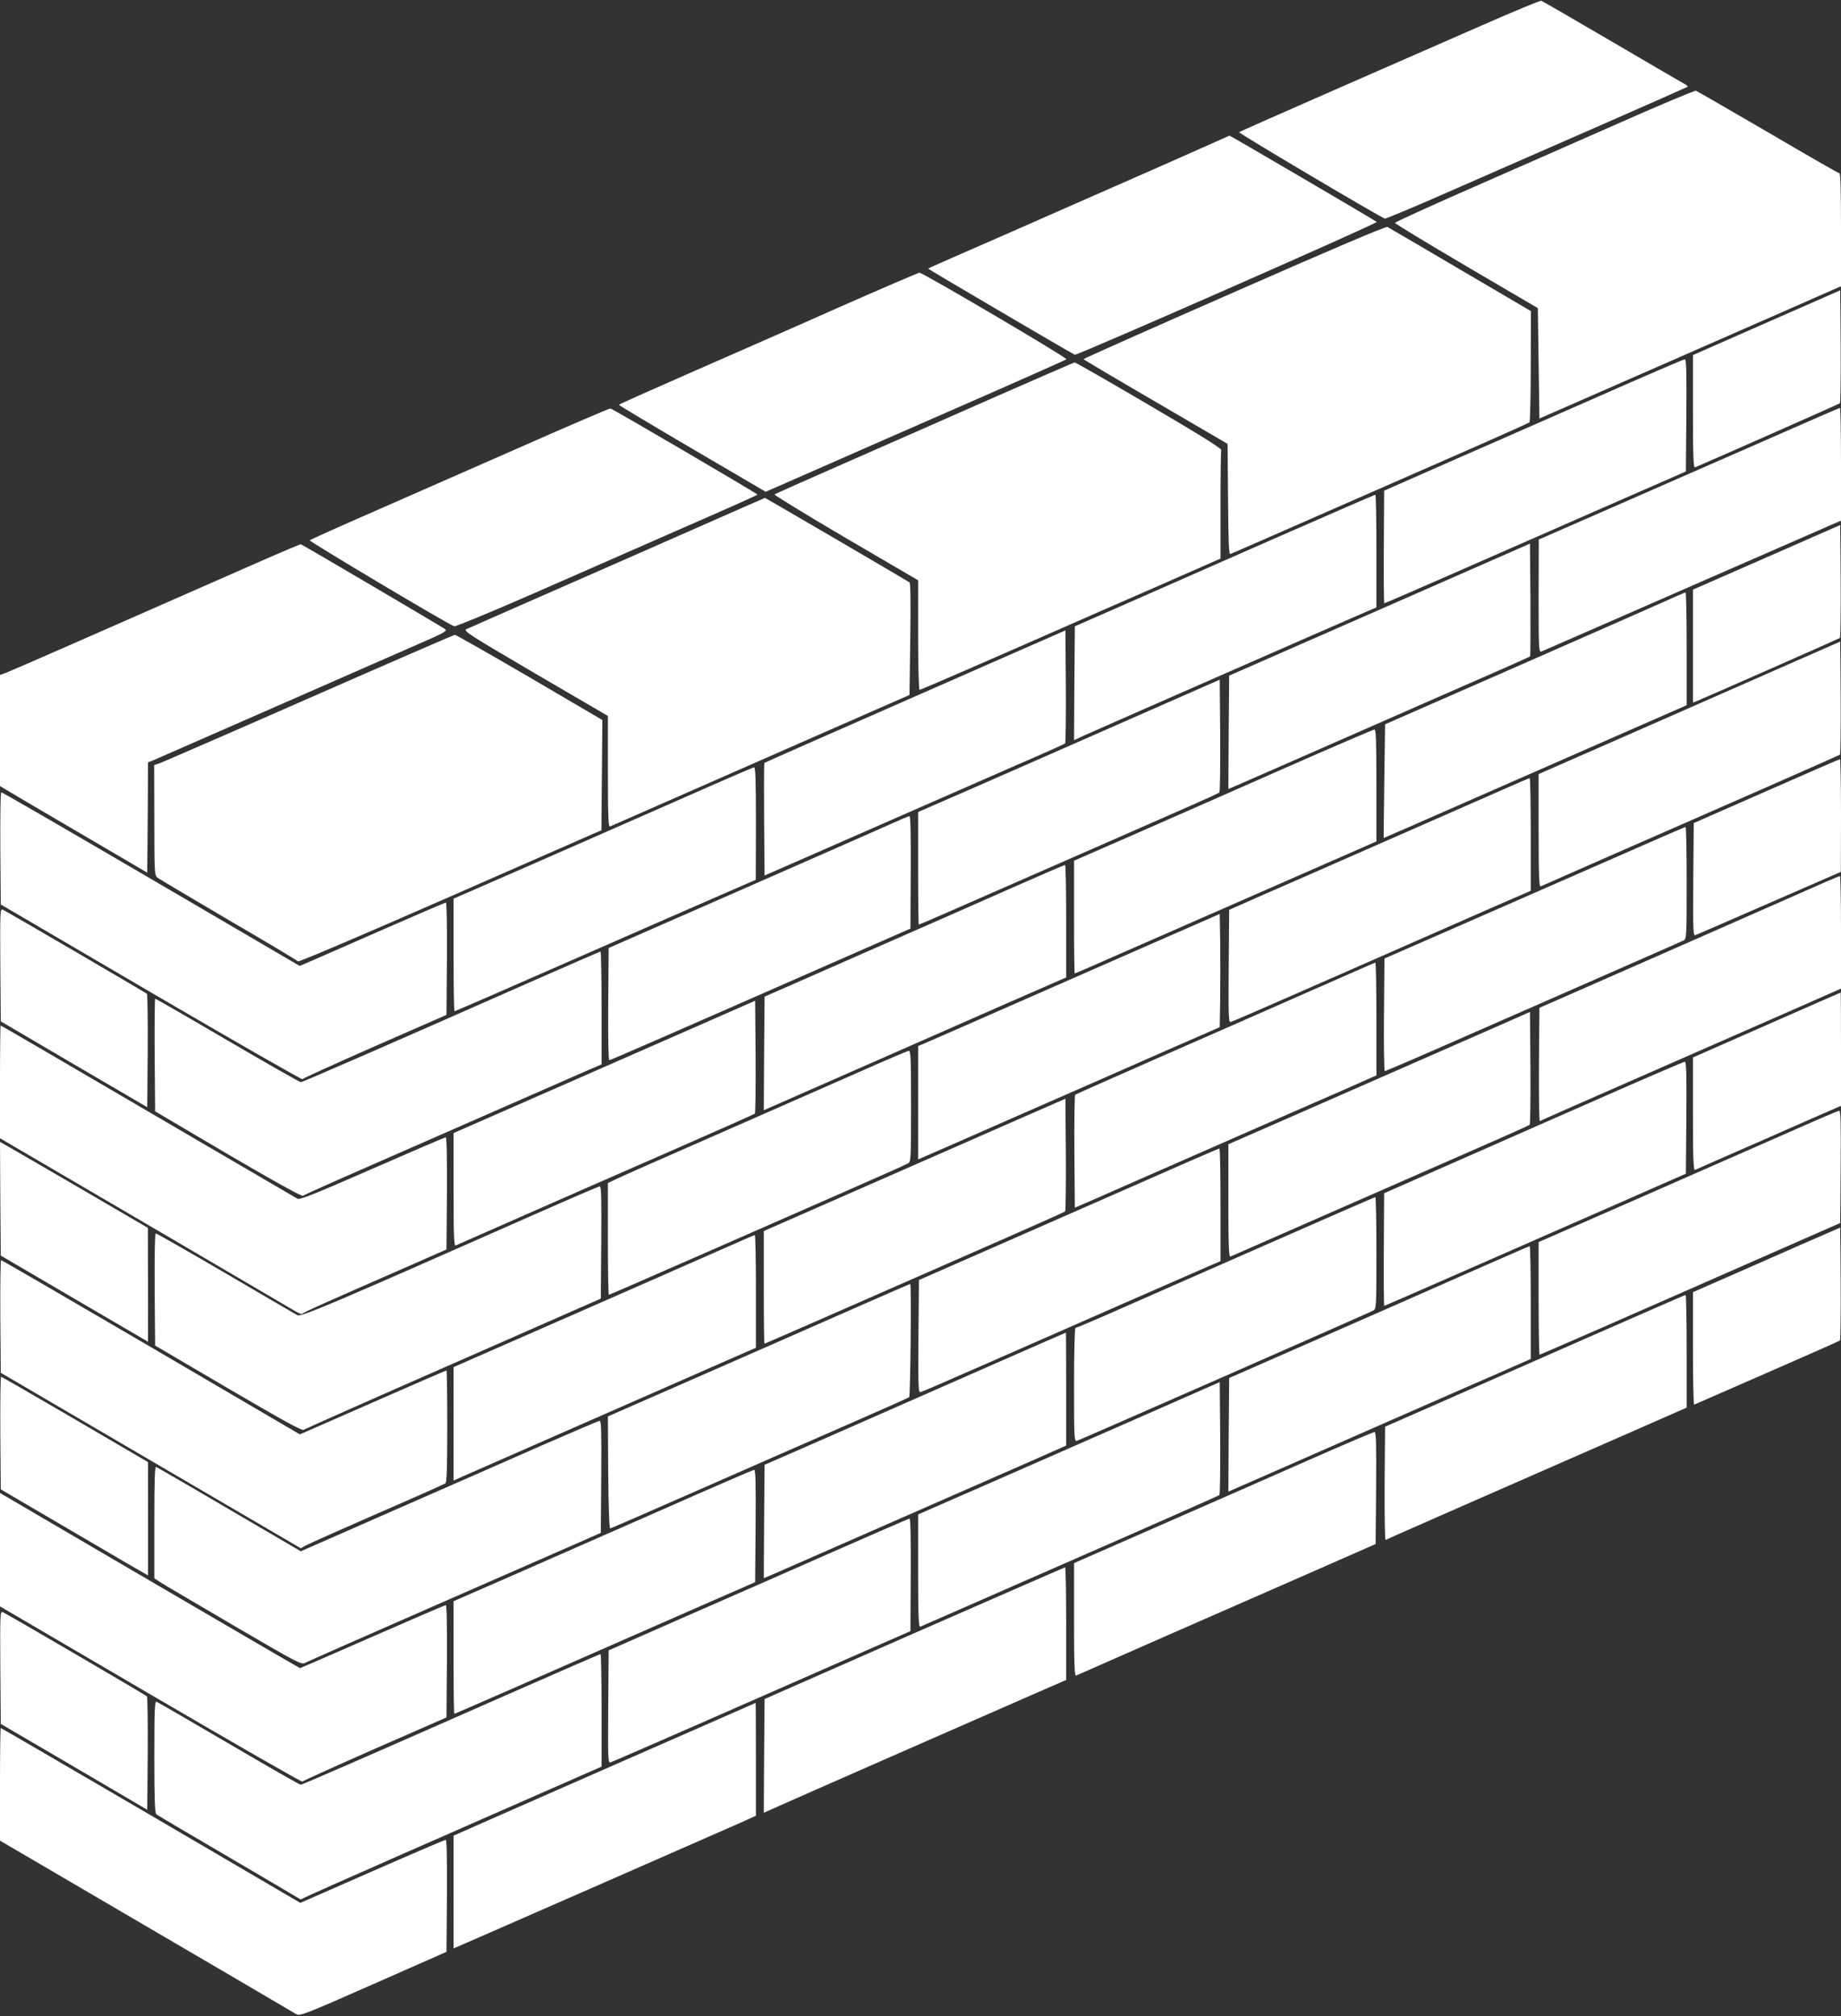 <?xml version="1.0" standalone="no"?>
<!DOCTYPE svg PUBLIC "-//W3C//DTD SVG 20010904//EN"
 "http://www.w3.org/TR/2001/REC-SVG-20010904/DTD/svg10.dtd">
<svg version="1.0" xmlns="http://www.w3.org/2000/svg"
 width="1169pt" height="1280pt" viewBox="0 0 1169 1280"
 preserveAspectRatio="xMidYMid meet">
<rect x="0" y="0" width="1169" height="1280" fill="#333333" stroke="none"/>
<g transform="translate(0,1280) scale(0.1,-0.1)"
fill="#ffffff" stroke="none">
<path d="M9410 12639 c-201 -88 -628 -275 -950 -416 -322 -141 -588 -259 -592
-262 -6 -6 900 -542 926 -549 6 -1 203 81 436 184 234 102 661 290 950 416
289 127 529 233 534 236 5 2 0 9 -10 15 -11 5 -218 126 -462 269 -243 142
-448 261 -455 263 -6 3 -176 -68 -377 -156z"/>
<path d="M10295 12025 c-253 -112 -680 -299 -948 -417 -269 -118 -489 -218
-489 -223 0 -5 204 -128 453 -275 l454 -266 5 -351 5 -350 630 276 c347 152
777 341 958 420 l327 144 0 358 c0 237 -3 359 -10 359 -6 0 -210 117 -453 260
-244 142 -450 261 -458 264 -8 2 -221 -87 -474 -199z"/>
<path d="M7370 11745 c-239 -105 -669 -294 -955 -420 -286 -125 -521 -228
-522 -230 -3 -2 917 -542 932 -547 15 -5 1926 835 1917 843 -9 9 -931 549
-935 548 -1 -1 -198 -88 -437 -194z"/>
<path d="M7838 10946 c-527 -231 -958 -423 -958 -426 1 -3 207 -125 458 -271
l457 -267 3 -352 c2 -275 5 -351 15 -347 6 2 251 109 542 237 292 128 715 313
940 412 226 99 413 183 417 187 4 3 8 164 8 356 l1 350 -448 263 c-246 145
-455 267 -463 271 -10 5 -335 -133 -972 -413z"/>
<path d="M5334 10852 c-269 -120 -696 -307 -947 -417 -251 -110 -457 -202
-457 -205 0 -3 210 -129 466 -279 l466 -273 342 150 c187 83 616 270 951 417
336 147 613 271 617 274 9 8 -914 551 -934 550 -7 -1 -234 -98 -504 -217z"/>
<path d="M11218 10752 l-468 -206 0 -359 c0 -283 3 -358 13 -354 77 32 914
402 920 407 4 3 6 166 5 361 l-3 356 -467 -205z"/>
<path d="M10150 10283 c-294 -129 -721 -317 -948 -416 l-413 -182 -2 -358 c-1
-196 0 -357 3 -357 3 0 172 73 375 162 204 89 633 278 955 419 l585 256 3 357
c2 282 0 356 -10 355 -7 0 -254 -106 -548 -236z"/>
<path d="M6305 10274 c-280 -124 -706 -311 -945 -416 -239 -105 -438 -193
-442 -197 -4 -3 200 -128 452 -276 l460 -269 0 -348 c0 -191 4 -348 9 -348 4
0 276 117 602 260 327 144 755 331 952 417 l357 157 0 337 c0 186 2 344 5 351
4 10 -129 93 -458 286 -256 150 -468 272 -473 271 -5 0 -238 -102 -519 -225z"/>
<path d="M3265 9944 c-330 -145 -755 -332 -945 -415 -190 -83 -349 -155 -353
-159 -7 -6 869 -528 917 -546 8 -3 235 91 503 208 268 118 698 306 955 419
257 112 468 206 468 209 0 6 -919 544 -934 547 -6 1 -281 -117 -611 -263z"/>
<path d="M11249 10022 c-234 -103 -662 -290 -952 -417 l-526 -230 -1 -359 c0
-337 1 -358 18 -352 9 4 441 192 959 419 l943 412 0 358 c0 196 -3 357 -7 357
-5 0 -200 -85 -434 -188z"/>
<path d="M8110 9389 c-338 -149 -766 -337 -950 -418 l-335 -147 -3 -362 -2
-361 62 29 c63 29 1634 718 1781 781 l77 33 0 358 c0 197 -3 358 -7 357 -5 0
-285 -122 -623 -270z"/>
<path d="M4440 9456 c-228 -101 -649 -285 -935 -411 -286 -125 -530 -233 -543
-239 -22 -11 11 -32 437 -282 l461 -269 0 -354 c0 -278 3 -352 13 -348 6 3
329 145 717 315 388 170 813 357 945 415 l240 105 5 353 c3 230 2 357 -5 362
-12 9 -915 537 -918 536 -1 0 -189 -82 -417 -183z"/>
<path d="M11218 9262 l-468 -205 0 -359 0 -358 33 13 c113 48 893 392 900 397
4 3 6 166 5 362 l-3 355 -467 -205z"/>
<path d="M1600 9213 c-1004 -442 -1520 -668 -1557 -682 l-43 -16 0 -352 0
-353 23 -14 c12 -8 222 -132 467 -275 l445 -261 3 350 2 351 23 8 c21 9 1571
688 1775 778 82 37 101 49 90 58 -10 9 -890 527 -918 540 -3 1 -142 -58 -310
-132z"/>
<path d="M8895 8989 c-451 -198 -881 -386 -955 -419 l-135 -59 -3 -360 -2
-360 42 18 c44 19 319 139 1311 575 308 134 561 246 563 249 2 2 3 164 2 360
l-3 356 -820 -360z"/>
<path d="M10530 8964 c-91 -40 -518 -229 -950 -418 l-785 -344 -5 -361 c-3
-199 -4 -361 -4 -361 1 0 231 100 510 223 280 123 713 313 962 422 l452 198 0
359 c0 197 -3 358 -7 357 -5 0 -82 -34 -173 -75z"/>
<path d="M6400 8638 c-1186 -521 -1543 -678 -1546 -681 -3 -2 -3 -164 -2 -360
l3 -355 190 83 c105 46 397 174 650 285 253 111 595 261 760 333 165 71 303
133 308 137 4 3 6 166 5 362 l-3 356 -365 -160z"/>
<path d="M1965 8369 c-500 -220 -927 -405 -948 -413 l-38 -13 1 -349 c0 -328
1 -350 19 -365 10 -8 214 -129 452 -269 239 -139 437 -258 441 -263 3 -6 389
158 920 391 502 220 934 410 960 421 l47 20 3 350 3 350 -462 271 c-254 148
-468 270 -475 270 -7 -1 -422 -181 -923 -401z"/>
<path d="M11500 8646 c-102 -45 -533 -234 -957 -421 l-773 -339 0 -359 c0
-283 3 -358 13 -354 6 3 221 97 477 210 256 112 679 297 940 412 261 114 478
211 483 214 4 4 6 167 5 363 l-3 355 -185 -81z"/>
<path d="M7385 8327 c-536 -236 -812 -357 -1202 -528 l-353 -154 0 -357 c0
-197 2 -358 4 -358 4 0 184 78 1191 520 198 87 439 193 535 235 96 42 178 80
183 84 4 4 6 167 5 362 l-3 354 -360 -158z"/>
<path d="M8165 7927 c-302 -134 -729 -321 -947 -417 l-398 -174 0 -358 c0
-197 2 -358 4 -358 2 0 43 18 92 39 73 32 1640 719 1782 781 l42 19 0 355 c0
279 -3 356 -12 355 -7 0 -260 -109 -563 -242z"/>
<path d="M11215 7777 l-460 -202 -3 -359 c-2 -339 -1 -358 15 -352 10 4 221
95 470 204 l452 197 1 358 c0 196 -3 357 -7 357 -5 0 -215 -92 -468 -203z"/>
<path d="M4315 7724 c-253 -111 -679 -299 -947 -416 l-488 -213 0 -357 c0
-197 3 -358 6 -358 3 0 333 143 733 319 399 175 828 363 953 417 l227 99 1
358 c0 280 -3 357 -12 356 -7 -1 -220 -93 -473 -205z"/>
<path d="M9540 7786 c-91 -40 -435 -191 -765 -336 -330 -145 -683 -300 -785
-344 l-185 -82 -3 -358 c-2 -338 -1 -358 15 -353 10 2 340 146 733 319 393
173 817 359 942 414 l228 99 0 358 c0 196 -3 357 -7 357 -5 0 -82 -34 -173
-74z"/>
<path d="M2 7414 l3 -356 955 -559 c525 -307 957 -554 960 -550 3 5 210 99
460 209 l455 199 3 357 c1 216 -1 356 -7 356 -5 0 -177 -74 -383 -164 -205
-90 -412 -180 -459 -201 l-86 -37 -942 551 c-518 303 -946 551 -952 551 -6 0
-8 -133 -7 -356z"/>
<path d="M5645 7564 c-66 -29 -493 -218 -950 -418 l-830 -364 -3 -356 c-1
-215 1 -356 7 -356 9 0 277 117 1404 612 l508 223 2 358 c1 233 -1 357 -8 356
-5 0 -64 -25 -130 -55z"/>
<path d="M10205 7334 c-269 -118 -698 -306 -952 -417 l-462 -202 -3 -358 c-2
-196 1 -357 5 -357 4 0 187 78 405 174 1209 530 1475 647 1493 656 18 10 19
25 19 365 0 195 -3 355 -7 355 -5 0 -228 -97 -498 -216z"/>
<path d="M6440 7170 c-173 -77 -601 -265 -950 -418 l-635 -279 -3 -360 -2
-361 562 247 c310 136 742 326 960 422 l398 174 0 358 c0 196 -3 357 -7 356
-5 0 -150 -63 -323 -139z"/>
<path d="M11340 7090 c-184 -81 -612 -270 -950 -418 l-615 -270 -3 -362 c-1
-199 1 -359 6 -357 4 3 255 114 557 246 303 133 731 321 953 418 l402 177 0
358 c0 197 -3 358 -7 357 -5 0 -159 -67 -343 -149z"/>
<path d="M2 6674 l3 -358 465 -273 465 -272 3 356 c1 196 -1 360 -5 364 -12
10 -897 527 -917 535 -15 6 -16 -22 -14 -352z"/>
<path d="M7215 6766 c-1128 -495 -1341 -589 -1362 -597 l-23 -9 0 -360 0 -360
33 14 c17 7 289 126 602 264 314 137 730 320 925 406 l355 155 3 181 c1 99 1
261 0 359 l-3 179 -530 -232z"/>
<path d="M3375 6569 c-885 -391 -1454 -639 -1465 -639 -6 0 -216 119 -465 265
-249 146 -456 265 -459 265 -4 0 -5 -161 -4 -357 l3 -358 120 -71 c523 -310
809 -473 819 -465 6 5 191 88 411 184 220 96 607 266 860 377 253 111 497 218
543 238 l82 35 0 358 c0 198 -3 359 -7 358 -5 0 -201 -86 -438 -190z"/>
<path d="M8280 6491 c-245 -108 -670 -295 -945 -415 -275 -121 -503 -222 -508
-226 -4 -3 -6 -166 -5 -362 l3 -355 120 52 c66 29 399 176 740 325 341 150
718 315 838 367 l217 96 0 358 c0 198 -3 359 -7 358 -5 -1 -208 -90 -453 -198z"/>
<path d="M11218 6293 l-468 -206 0 -360 c0 -283 3 -358 13 -354 6 3 203 90
437 192 234 103 440 194 458 201 l32 14 0 360 c0 198 -1 360 -2 359 -2 0 -213
-93 -470 -206z"/>
<path d="M4665 6390 c-71 -31 -502 -220 -957 -420 l-828 -363 0 -360 c0 -283
3 -358 13 -354 6 3 208 92 447 197 239 105 662 291 940 412 278 122 508 224
513 228 4 3 6 166 5 362 l-3 355 -130 -57z"/>
<path d="M9495 6279 c-121 -53 -422 -185 -670 -294 -247 -108 -579 -254 -737
-323 l-288 -126 0 -359 c0 -283 3 -358 13 -354 6 3 311 136 677 297 366 160
789 346 940 412 151 66 278 123 283 127 4 4 6 167 5 362 l-3 355 -220 -97z"/>
<path d="M0 5932 l0 -358 918 -537 c504 -295 935 -548 957 -561 22 -13 42 -21
45 -16 5 8 130 64 665 298 l250 110 3 356 c1 232 -1 356 -8 356 -5 0 -215 -90
-466 -200 -366 -160 -460 -198 -475 -190 -10 6 -438 256 -950 555 -512 300
-932 545 -935 545 -2 0 -4 -161 -4 -358z"/>
<path d="M5445 5990 c-170 -75 -580 -255 -910 -400 -330 -144 -617 -271 -637
-282 l-38 -18 0 -355 c0 -195 3 -355 6 -355 3 0 240 103 527 229 287 126 709
311 937 411 228 100 424 187 435 194 19 11 20 21 20 364 0 307 -2 352 -15 351
-8 -1 -154 -63 -325 -139z"/>
<path d="M10255 5870 c-236 -104 -663 -291 -948 -417 l-518 -228 -2 -358 c-1
-196 0 -357 3 -357 2 0 252 109 555 242 302 132 732 321 955 419 l405 178 3
355 c2 282 0 356 -10 356 -7 -1 -206 -86 -443 -190z"/>
<path d="M6445 5685 c-176 -77 -607 -267 -957 -420 l-638 -280 0 -357 c0 -197
2 -358 4 -358 3 0 172 74 378 164 205 90 632 277 948 416 316 138 578 255 583
259 4 4 6 167 5 362 l-3 354 -320 -140z"/>
<path d="M11334 5601 c-181 -80 -608 -267 -947 -416 l-617 -270 0 -357 c0
-197 3 -358 6 -358 3 0 159 68 347 150 188 83 617 270 952 418 l610 268 3 357
c2 283 0 357 -10 356 -7 -1 -162 -67 -344 -148z"/>
<path d="M2 5190 l3 -361 468 -274 467 -273 0 361 -1 362 -411 240 c-227 132
-438 255 -470 273 l-58 33 2 -361z"/>
<path d="M7200 5273 c-294 -129 -722 -317 -950 -417 l-415 -182 -3 -358 c-2
-338 -1 -358 15 -353 10 2 203 86 428 185 226 99 617 271 870 382 253 111 493
216 533 233 l72 31 0 358 c0 197 -3 358 -7 357 -5 0 -249 -106 -543 -236z"/>
<path d="M3400 5093 c-1304 -576 -1488 -655 -1512 -642 -13 7 -218 126 -456
266 -238 139 -437 253 -443 253 -6 0 -8 -134 -7 -356 l3 -356 465 -273 c339
-198 468 -270 478 -262 7 5 434 195 950 421 l937 412 3 357 c2 283 0 357 -10
356 -7 -1 -191 -80 -408 -176z"/>
<path d="M8030 4894 c-382 -168 -807 -354 -944 -415 -136 -60 -252 -109 -257
-109 -5 0 -9 -158 -9 -361 0 -339 1 -361 18 -356 20 6 1852 811 1882 827 19
10 20 21 20 365 0 195 -3 355 -7 355 -5 0 -321 -138 -703 -306z"/>
<path d="M11600 4970 c-47 -20 -257 -112 -467 -205 l-383 -168 0 -359 c0 -197
3 -357 8 -355 4 2 212 93 462 202 250 109 458 201 463 205 4 3 6 166 5 362
l-3 355 -85 -37z"/>
<path d="M4700 4920 c-63 -28 -1369 -602 -1777 -780 l-43 -19 0 -360 0 -360
58 26 c72 32 1471 646 1695 744 l167 73 0 358 c0 197 -3 358 -7 357 -5 0 -46
-18 -93 -39z"/>
<path d="M9320 4718 c-212 -94 -639 -282 -950 -418 l-565 -248 -3 -361 -2
-360 42 18 c24 10 378 166 788 346 410 180 823 361 918 402 l172 76 0 359 c0
197 -3 358 -7 357 -5 -1 -181 -78 -393 -171z"/>
<path d="M2 4443 l3 -358 952 -557 953 -557 32 18 c18 10 222 101 453 202 231
100 426 187 433 192 9 7 12 92 12 363 0 195 -2 354 -5 354 -3 0 -213 -91 -468
-203 l-463 -203 -944 553 c-520 304 -948 553 -953 553 -4 0 -6 -161 -5 -357z"/>
<path d="M5480 4519 c-267 -118 -1247 -548 -1513 -664 l-107 -47 2 -357 c2
-230 7 -355 13 -354 6 1 260 112 565 246 305 134 728 320 940 412 212 93 388
171 393 175 8 7 15 720 7 719 -3 0 -138 -59 -300 -130z"/>
<path d="M10060 4299 c-349 -154 -777 -342 -950 -418 l-315 -138 -3 -362 c-1
-203 2 -360 6 -357 8 5 472 209 1550 681 l362 159 0 358 c0 197 -3 358 -7 357
-5 0 -294 -127 -643 -280z"/>
<path d="M6240 4109 c-289 -127 -718 -316 -955 -420 l-430 -188 -3 -360 -2
-360 77 33 c43 19 170 74 283 124 463 203 1041 457 1293 567 l267 118 0 358
c0 198 -1 359 -2 359 -2 0 -239 -104 -528 -231z"/>
<path d="M2 3703 l3 -358 430 -252 c237 -139 447 -262 468 -273 l37 -21 0 359
0 360 -463 271 c-255 149 -467 271 -470 271 -4 0 -6 -161 -5 -357z"/>
<path d="M7265 3815 c-264 -116 -695 -305 -957 -420 l-478 -209 0 -359 c0
-283 3 -358 13 -354 6 2 199 87 427 187 228 100 651 285 940 412 289 127 528
233 533 237 4 4 6 167 5 362 l-3 355 -480 -211z"/>
<path d="M3445 3626 c-192 -85 -617 -271 -943 -414 l-592 -260 -453 265 c-248
146 -458 267 -465 270 -9 4 -12 -70 -12 -351 l0 -356 37 -24 c21 -14 231 -137
466 -275 414 -242 430 -250 455 -237 15 8 378 168 807 356 429 188 845 370
925 405 l145 64 3 356 c2 281 0 355 -10 355 -7 0 -170 -70 -363 -154z"/>
<path d="M8335 3542 c-209 -92 -635 -280 -947 -416 l-568 -249 0 -360 c0 -283
3 -358 13 -354 6 3 233 102 502 221 270 118 695 305 945 414 l455 200 3 356
c2 282 0 356 -10 355 -7 0 -184 -75 -393 -167z"/>
<path d="M4200 3214 c-316 -139 -743 -326 -947 -416 l-373 -163 0 -357 c0
-197 2 -358 5 -358 4 0 486 211 1565 685 l345 151 3 357 c2 283 0 357 -10 356
-7 -1 -272 -115 -588 -255z"/>
<path d="M0 2962 l0 -360 957 -560 c527 -308 960 -557 963 -552 3 4 210 98
460 208 l455 199 3 357 c1 224 -1 356 -7 356 -6 0 -215 -90 -466 -200 -251
-110 -458 -200 -460 -200 -2 0 -413 239 -912 531 -499 292 -927 542 -950 556
l-43 25 0 -360z"/>
<path d="M5315 2960 c-247 -109 -675 -297 -950 -417 l-500 -220 -3 -358 c-2
-337 -1 -357 15 -353 10 3 293 126 628 273 336 148 760 334 943 414 l333 146
2 358 c1 233 -1 357 -8 356 -5 0 -212 -90 -460 -199z"/>
<path d="M5805 2432 l-950 -418 -3 -361 -2 -361 112 50 c113 51 1169 514 1585
696 l223 97 0 358 c0 196 -3 357 -7 357 -5 -1 -435 -189 -958 -418z"/>
<path d="M2 2214 l3 -358 465 -272 465 -273 3 357 c1 195 -1 359 -5 363 -12
11 -895 527 -916 535 -16 6 -17 -15 -15 -352z"/>
<path d="M3260 2059 c-969 -427 -1341 -589 -1351 -589 -6 0 -211 117 -456 261
-245 143 -451 263 -459 266 -12 4 -14 -49 -14 -350 0 -271 3 -357 13 -365 6
-5 210 -126 452 -267 242 -142 446 -262 453 -267 8 -7 16 -7 25 0 6 5 296 134
642 286 347 152 771 338 943 414 l312 137 0 357 c0 197 -3 358 -7 357 -5 0
-253 -108 -553 -240z"/>
<path d="M4763 1974 c-197 -86 -1835 -805 -1855 -815 l-28 -12 0 -358 0 -358
38 16 c40 17 1613 706 1780 780 l102 46 0 358 c0 198 -1 359 -2 358 -2 0 -18
-7 -35 -15z"/>
<path d="M0 1473 l0 -358 928 -543 c510 -298 938 -549 952 -558 24 -14 43 -7
490 190 l465 205 3 355 c1 248 -1 356 -8 356 -6 0 -216 -90 -467 -200 l-456
-200 -948 555 c-522 305 -951 555 -954 555 -3 0 -5 -161 -5 -357z"/>
</g>
</svg>
